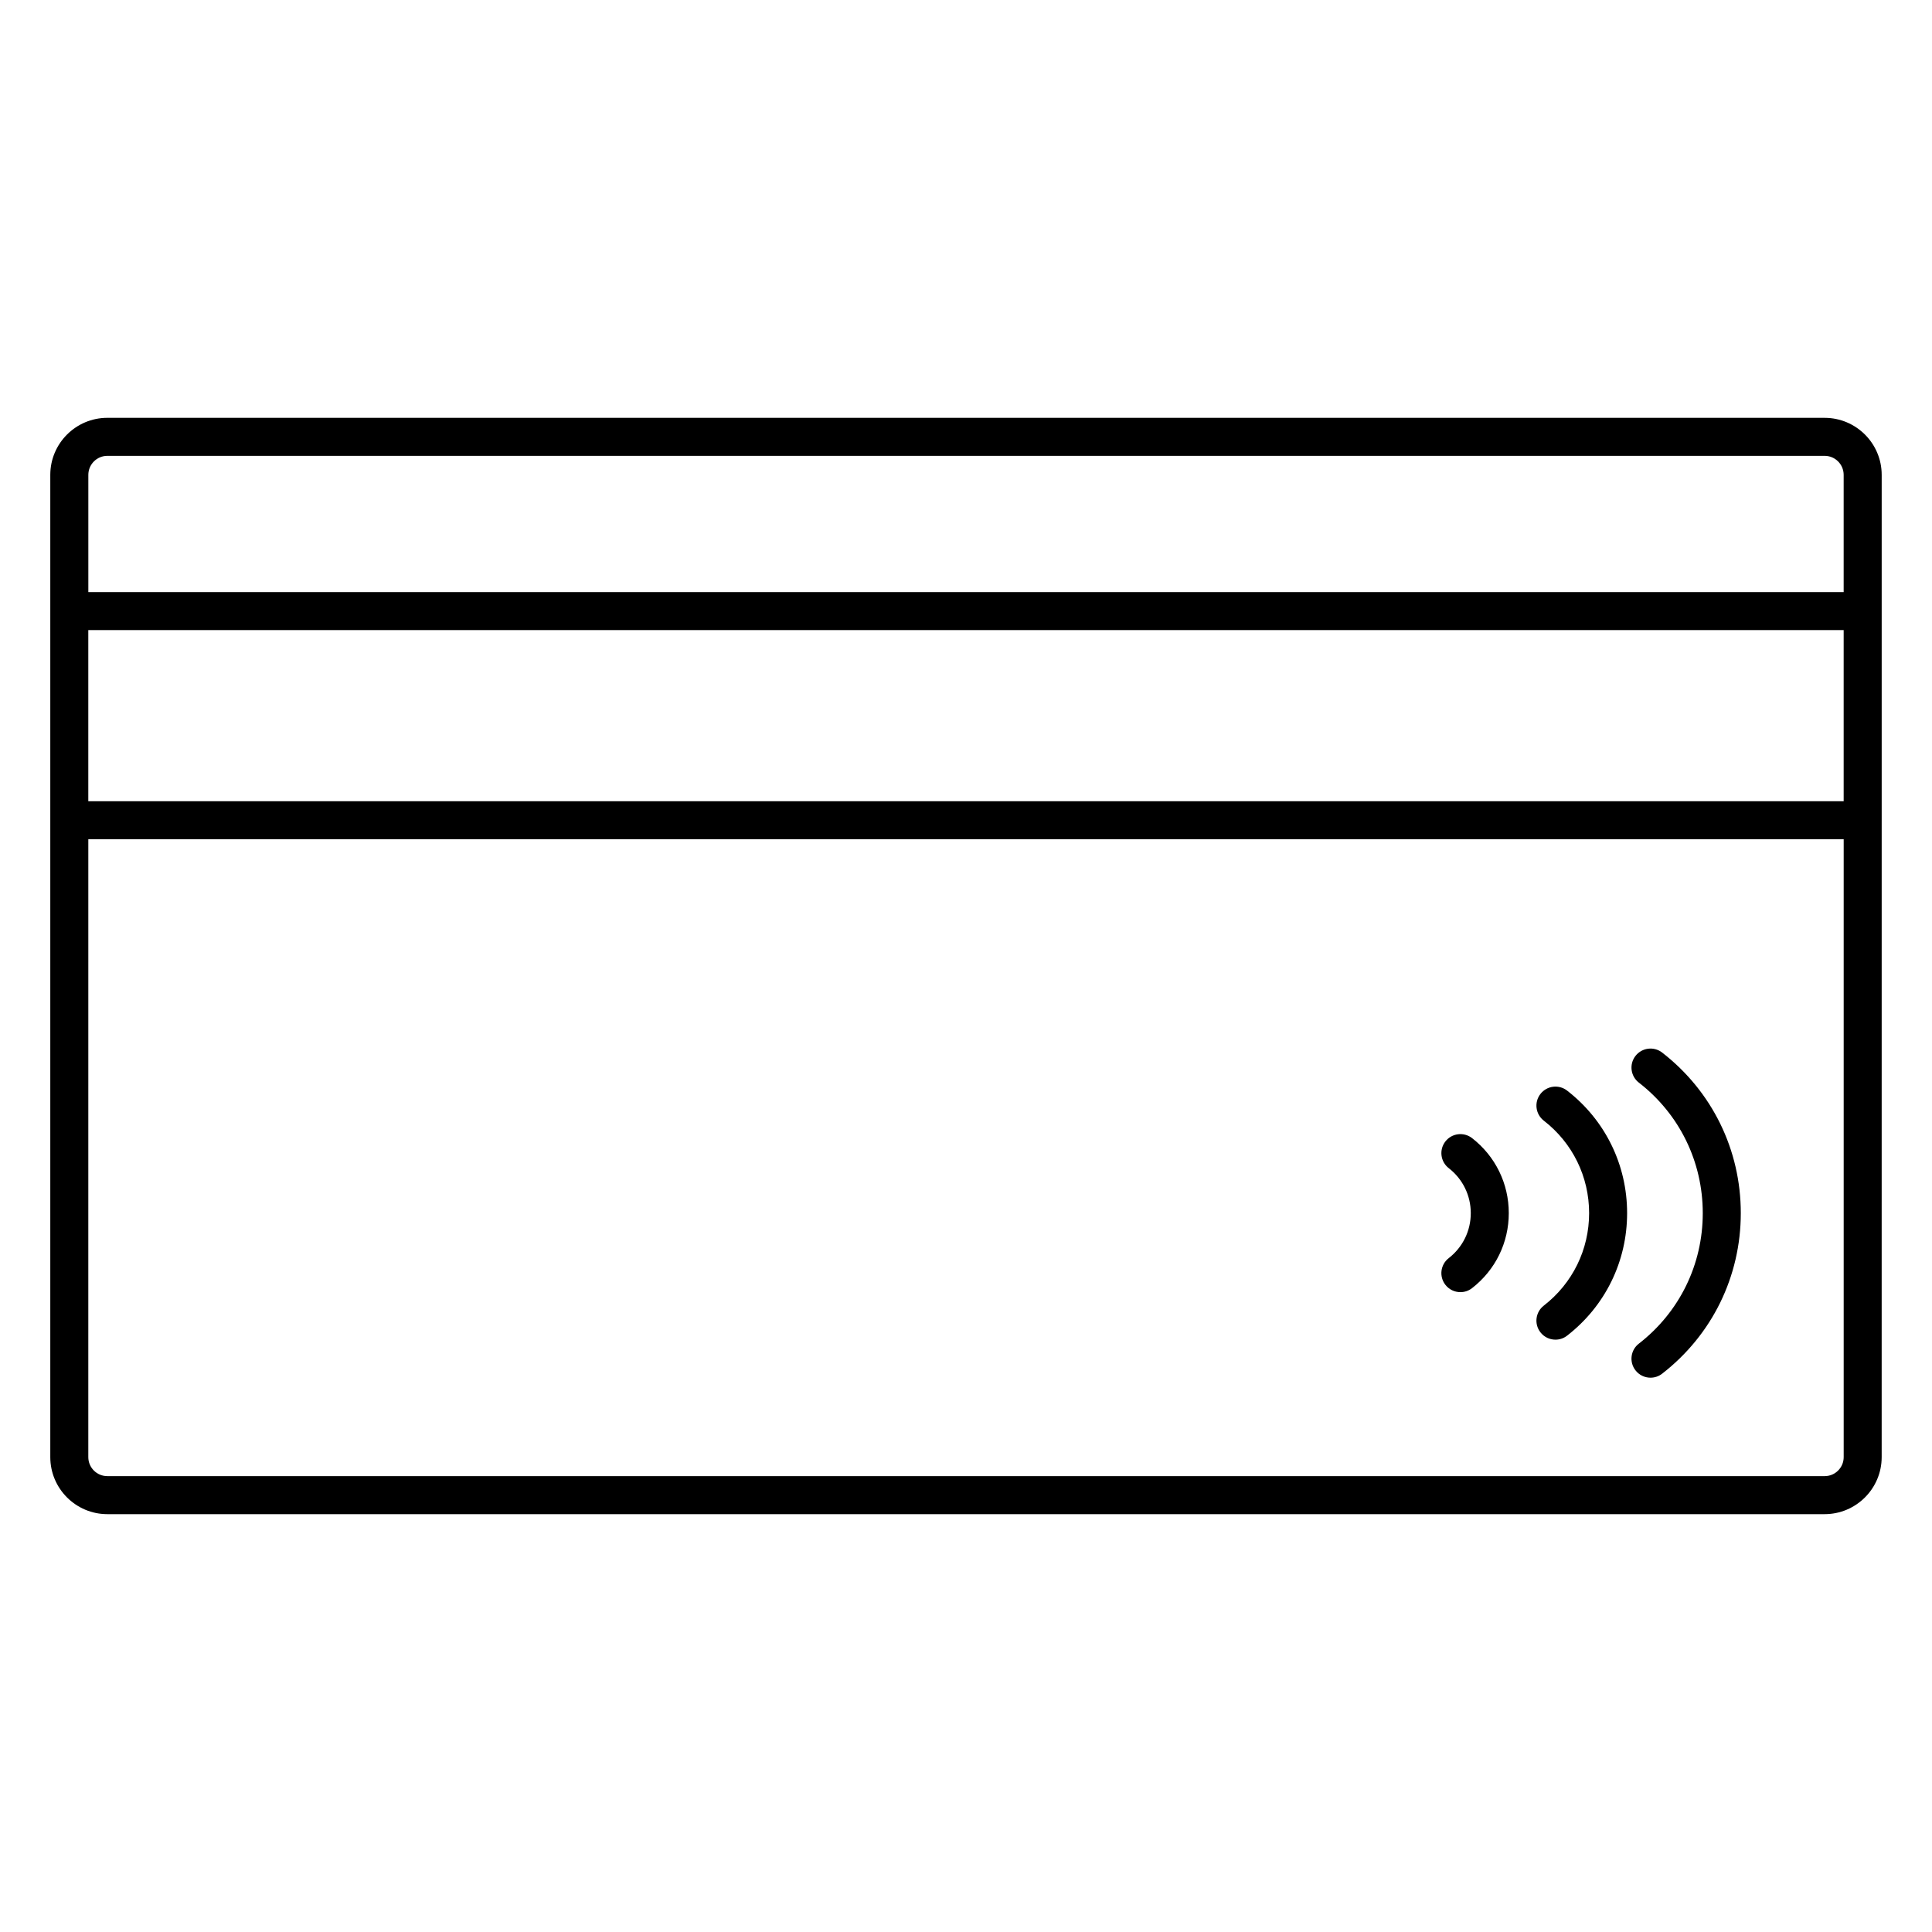 <?xml version="1.0" encoding="UTF-8"?>
<!-- Uploaded to: SVG Repo, www.svgrepo.com, Generator: SVG Repo Mixer Tools -->
<svg fill="#000000" width="800px" height="800px" version="1.1" viewBox="144 144 512 512" xmlns="http://www.w3.org/2000/svg">
 <g>
  <path d="m627.55 254.73h-455.11c-8.332 0-15.113 6.781-15.113 15.113v260.31c0 8.332 6.781 15.113 15.113 15.113h455.11c8.332 0 15.113-6.781 15.113-15.113l0.004-168.78v-91.527c0-8.332-6.781-15.113-15.113-15.113zm-455.11 10.074h455.11c2.781 0 5.039 2.262 5.039 5.039v31.07h-465.18v-31.07c0-2.773 2.262-5.039 5.035-5.039zm460.15 91.527h-465.19v-45.344h465.19zm-5.039 178.86h-455.11c-2.777 0-5.039-2.258-5.039-5.039l0.004-163.74h465.19v163.74c0 2.781-2.258 5.039-5.039 5.039z"/>
  <path d="m534.11 445.61c-2.203-1.703-5.367-1.305-7.07 0.891-1.707 2.203-1.309 5.359 0.891 7.07 3.707 2.875 5.84 7.227 5.84 11.922 0 4.695-2.133 9.043-5.84 11.922-2.203 1.707-2.602 4.871-0.891 7.07 0.992 1.281 2.481 1.949 3.984 1.949 1.078 0 2.168-0.344 3.082-1.059 6.188-4.801 9.738-12.051 9.738-19.879 0.004-7.836-3.551-15.086-9.734-19.887z"/>
  <path d="m559.3 433.02c-2.207-1.707-5.359-1.305-7.07 0.891-1.707 2.203-1.309 5.359 0.891 7.07 7.633 5.918 12.012 14.852 12.012 24.512 0 9.656-4.379 18.59-12.012 24.512-2.203 1.707-2.602 4.871-0.891 7.07 0.992 1.281 2.481 1.949 3.984 1.949 1.078 0 2.168-0.344 3.082-1.059 10.105-7.844 15.906-19.672 15.906-32.469 0.004-12.805-5.793-24.637-15.902-32.477z"/>
  <path d="m584.49 422.94c-2.203-1.707-5.359-1.305-7.07 0.891-1.707 2.203-1.309 5.359 0.891 7.07 10.77 8.352 16.941 20.965 16.941 34.59 0 13.629-6.176 26.238-16.941 34.59-2.203 1.707-2.602 4.871-0.891 7.07 0.992 1.281 2.481 1.949 3.984 1.949 1.078 0 2.168-0.344 3.082-1.059 13.246-10.277 20.844-25.785 20.844-42.551 0.004-16.766-7.594-32.273-20.84-42.551z"/>
 </g>
</svg>